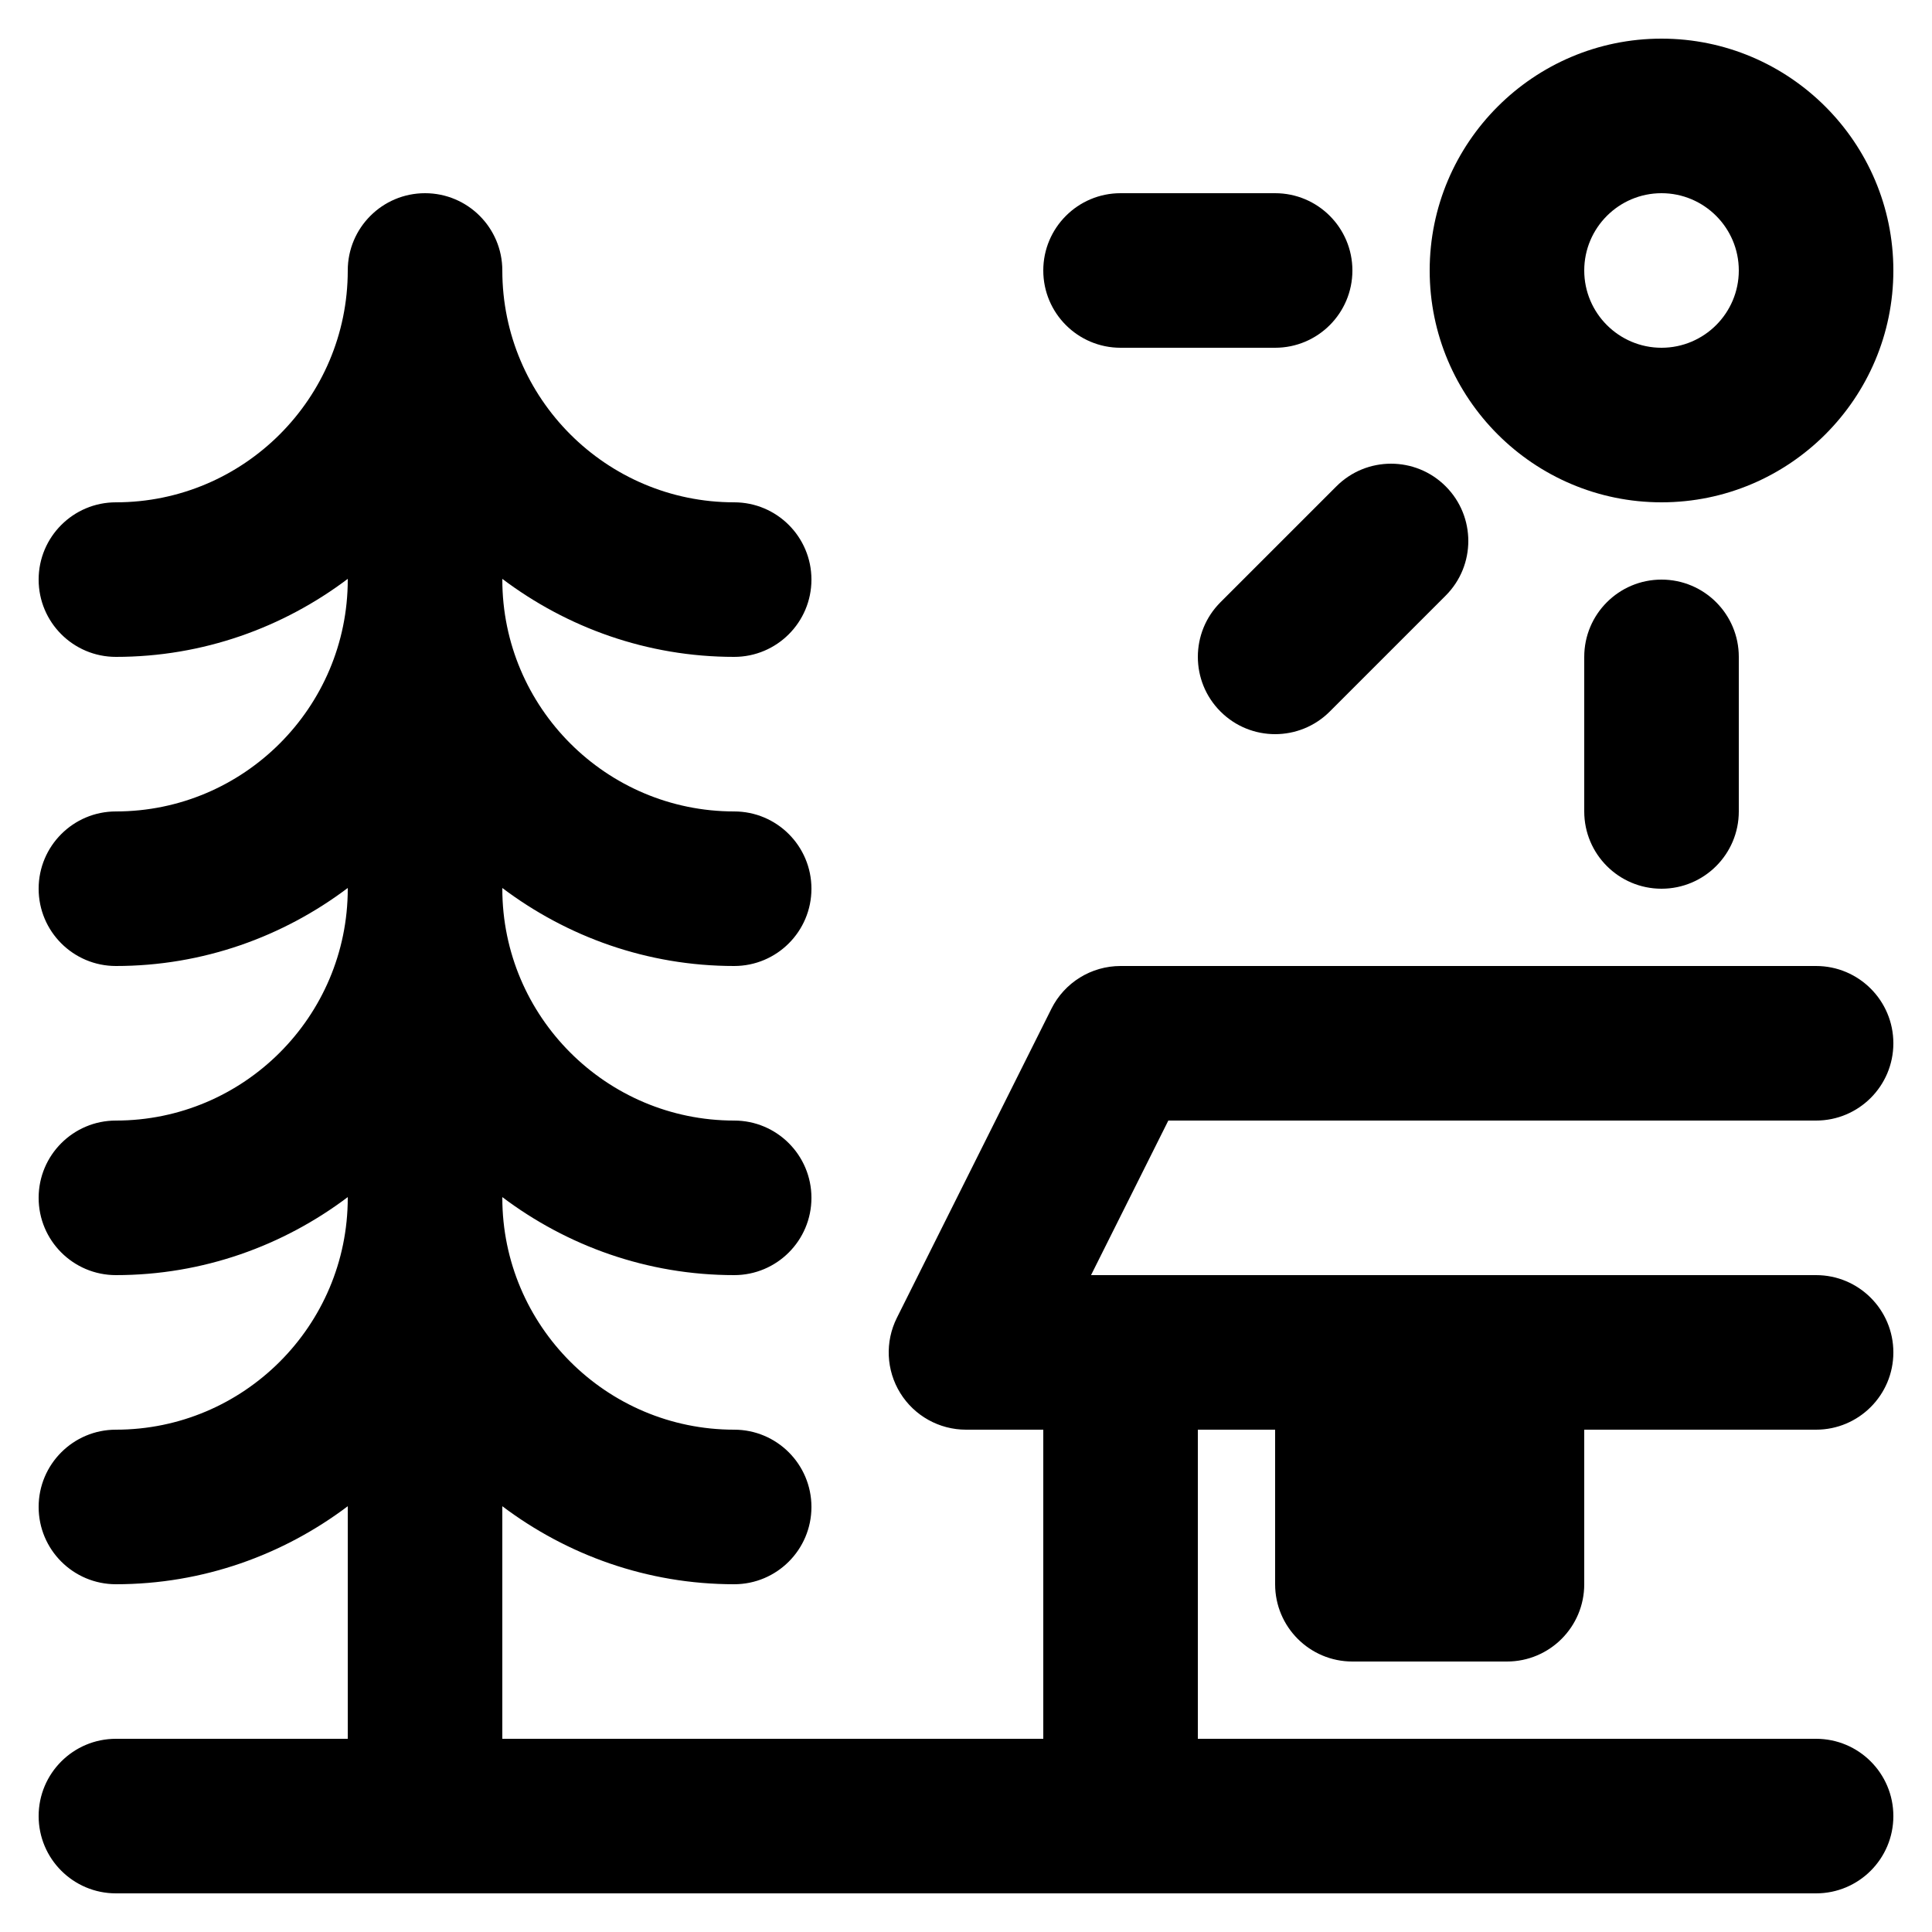 <svg height='100px' width='100px'  fill="#000000" xmlns="http://www.w3.org/2000/svg" xmlns:xlink="http://www.w3.org/1999/xlink" version="1.1" x="0px" y="0px" viewBox="-2 4 100 100" enable-background="new -2 4 100 100" xml:space="preserve"><g><path d="M92,62c2.209,0,4-1.791,4-4s-1.791-4-4-4H56c-1.515,0-2.9,0.856-3.578,2.211l-8,16c-0.62,1.24-0.554,2.713,0.175,3.892   C45.326,77.282,46.614,78,48,78h4v16H24V81.962C27.347,84.484,31.495,86,36,86c2.209,0,4-1.791,4-4s-1.791-4-4-4   c-6.617,0-12-5.383-12-12v-0.038C27.347,68.484,31.495,70,36,70c2.209,0,4-1.791,4-4s-1.791-4-4-4c-6.617,0-12-5.383-12-12v-0.038   C27.347,52.484,31.495,54,36,54c2.209,0,4-1.791,4-4s-1.791-4-4-4c-6.617,0-12-5.383-12-12v-0.038C27.347,36.485,31.495,38,36,38   c2.209,0,4-1.791,4-4s-1.791-4-4-4c-6.617,0-12-5.383-12-12c0-2.209-1.791-4-4-4s-4,1.791-4,4c0,6.617-5.383,12-12,12   c-2.209,0-4,1.791-4,4s1.791,4,4,4c4.505,0,8.653-1.515,12-4.038V34c0,6.617-5.383,12-12,12c-2.209,0-4,1.791-4,4s1.791,4,4,4   c4.505,0,8.653-1.516,12-4.038V50c0,6.617-5.383,12-12,12c-2.209,0-4,1.791-4,4s1.791,4,4,4c4.505,0,8.653-1.516,12-4.038V66   c0,6.617-5.383,12-12,12c-2.209,0-4,1.791-4,4s1.791,4,4,4c4.505,0,8.653-1.516,12-4.038V94H4c-2.209,0-4,1.791-4,4s1.791,4,4,4h88   c2.209,0,4-1.791,4-4s-1.791-4-4-4H60V78h4v8c0,2.209,1.791,4,4,4h8c2.209,0,4-1.791,4-4v-8h12c2.209,0,4-1.791,4-4s-1.791-4-4-4   H54.472l4-8H92z"></path><path d="M80,38v8c0,2.209,1.791,4,4,4s4-1.791,4-4v-8c0-2.209-1.791-4-4-4S80,35.791,80,38z"></path><path d="M84,30c6.617,0,12-5.383,12-12S90.617,6,84,6s-12,5.383-12,12S77.383,30,84,30z M84,14c2.206,0,4,1.794,4,4s-1.794,4-4,4   s-4-1.794-4-4S81.794,14,84,14z"></path><path d="M56,22h8c2.209,0,4-1.791,4-4s-1.791-4-4-4h-8c-2.209,0-4,1.791-4,4S53.791,22,56,22z"></path><path d="M61.172,35.171c-1.562,1.562-1.562,4.095,0,5.657C61.952,41.609,62.977,42,64,42s2.048-0.391,2.828-1.171l6-6   c1.562-1.562,1.562-4.095,0-5.657c-1.561-1.562-4.096-1.562-5.656,0L61.172,35.171z"></path></g></svg>
